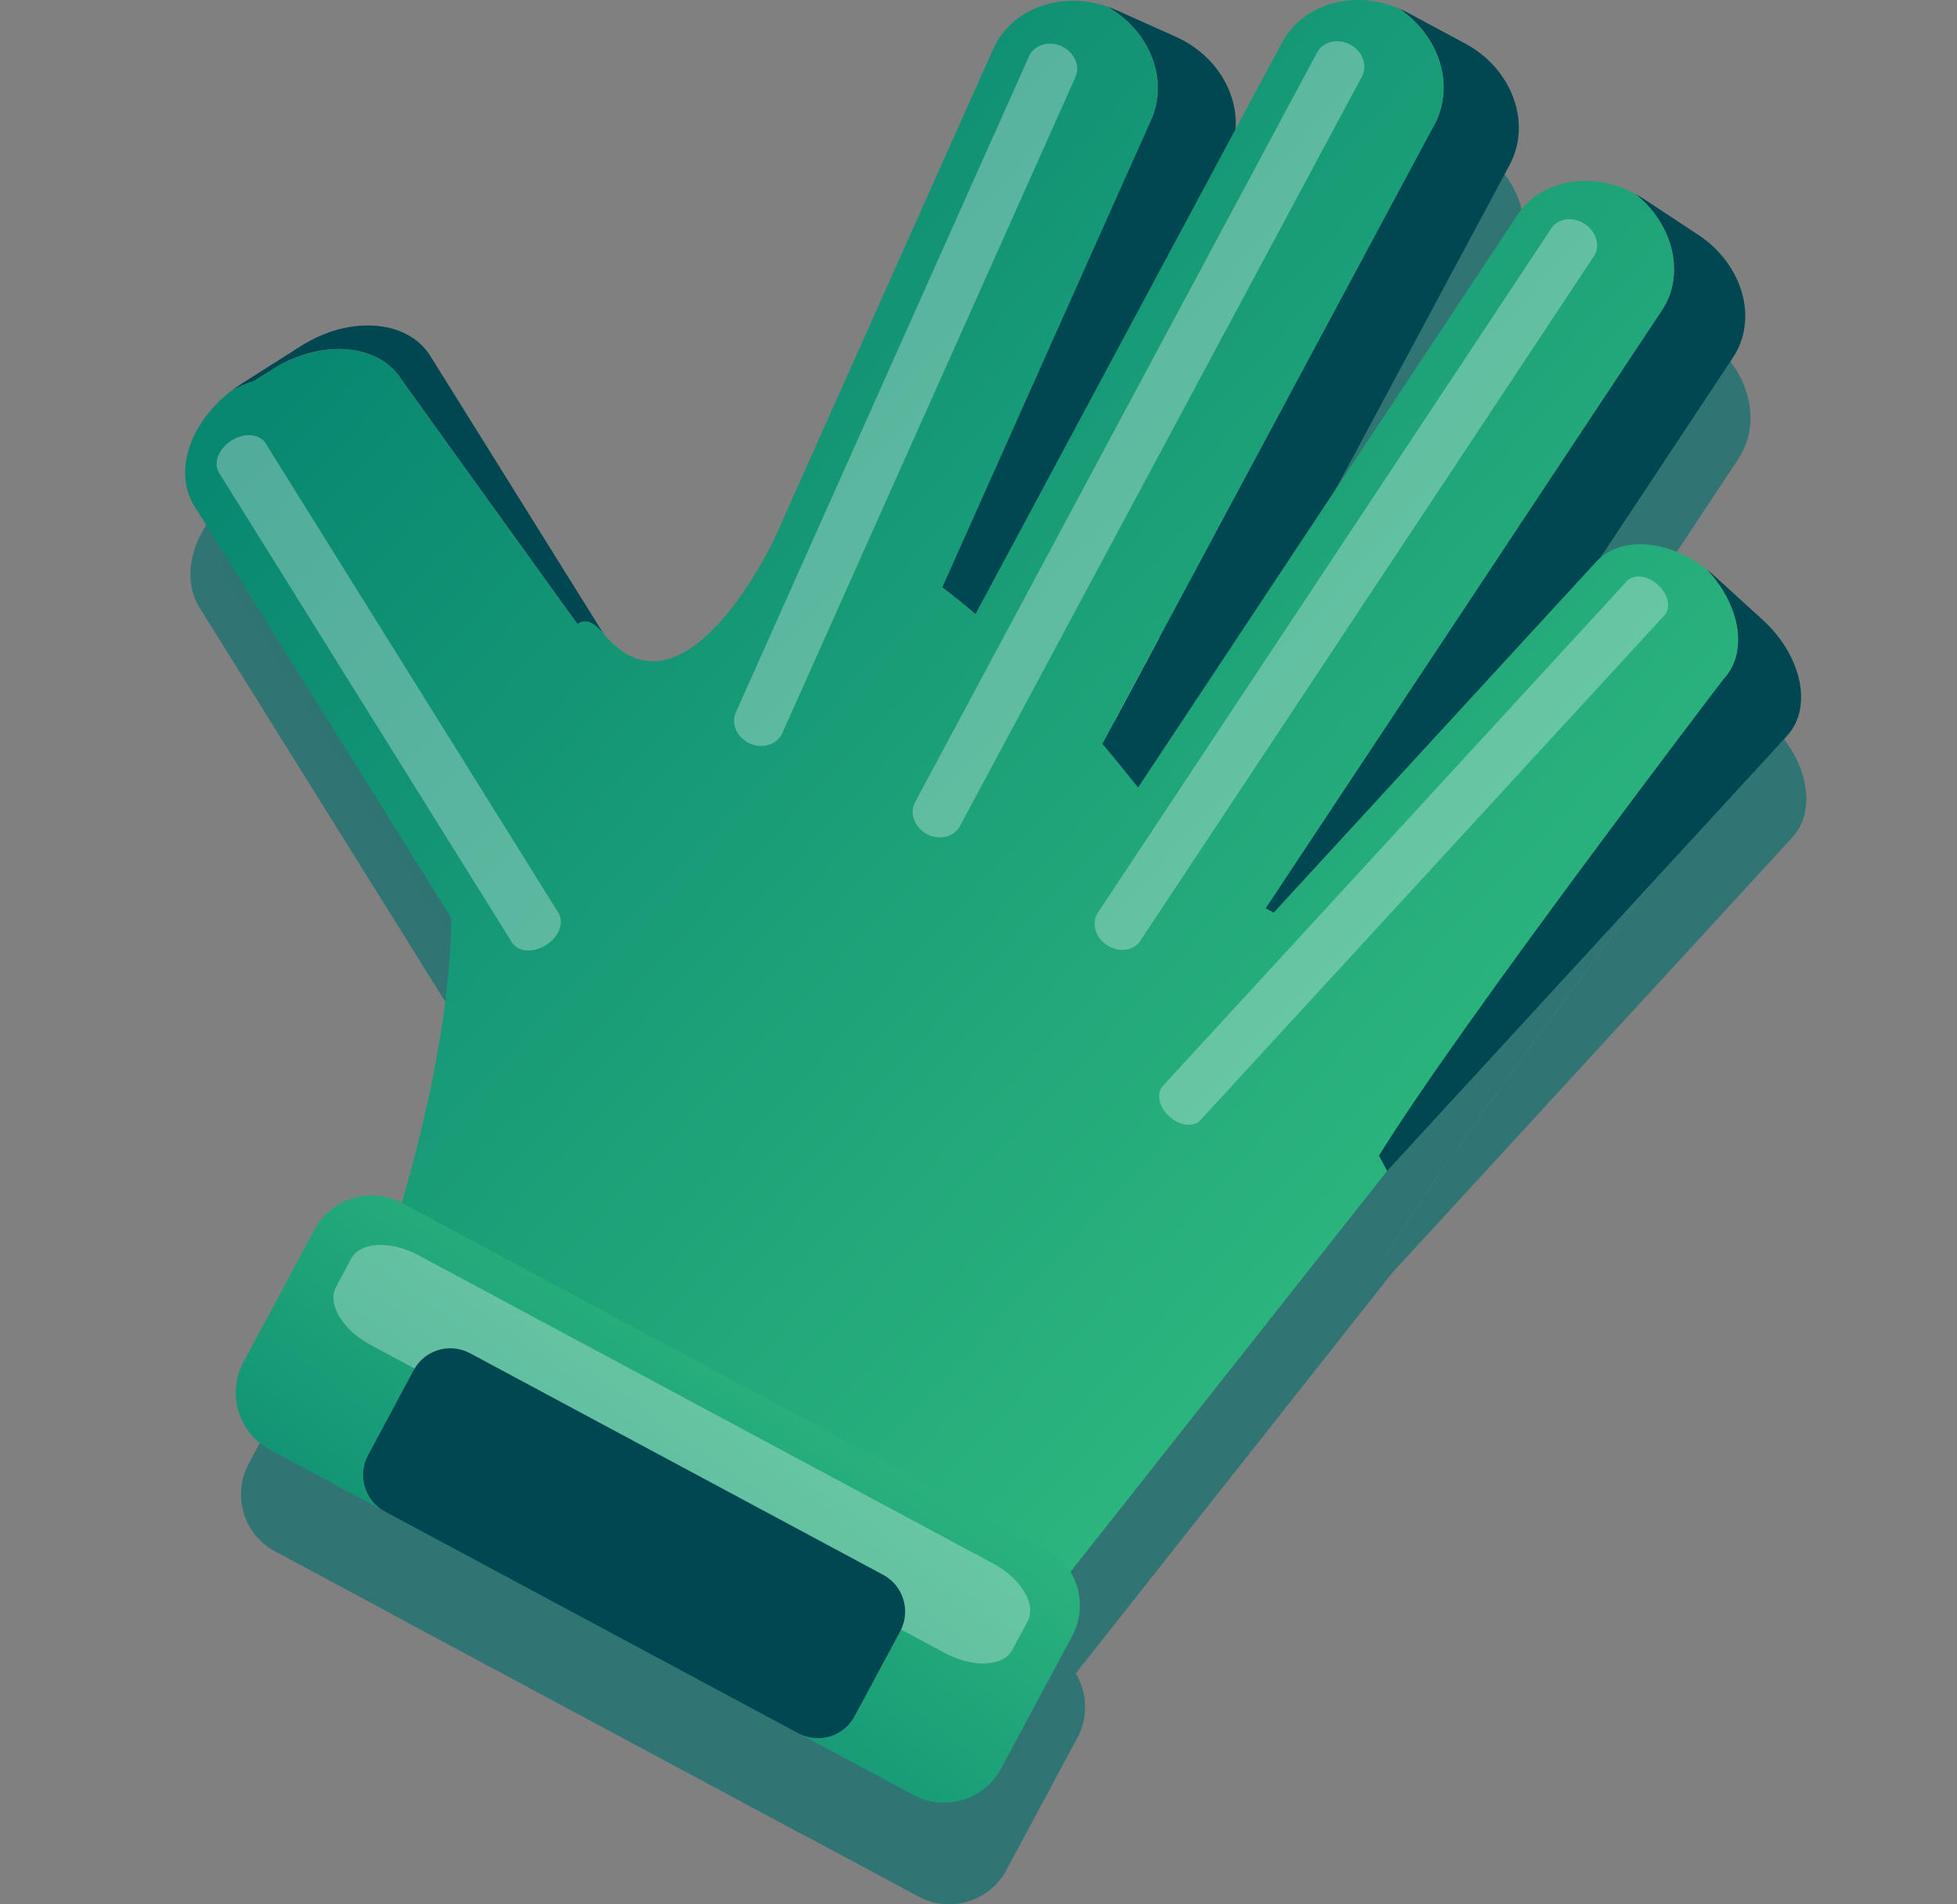<svg width="37" height="36" viewBox="0 0 37 36" fill="none" xmlns="http://www.w3.org/2000/svg">
<rect x="0" y="0" width="37" height="36" fill="#808080" stroke="none"/>
<path d="M10.764 15.915L4.695 11.395L5.939 10.507L12.169 15.147L9.939 21.816C9.575 21.763 9.214 21.696 8.856 21.619L10.764 15.915Z" fill="#317474"/>
<path d="M13.325 16.233C13.377 16.093 13.431 15.954 13.487 15.816L19.629 12.779L24.068 14.982C24.055 14.994 22.881 16.606 20.71 15.345L19.388 14.296L13.357 17.26L13.182 16.631C13.228 16.499 13.275 16.366 13.325 16.233Z" fill="#317474"/>
<path d="M25.63 14.806C25.828 14.647 26.022 14.483 26.212 14.315C26.068 14.545 25.921 14.772 25.765 14.994L25.512 14.877C25.551 14.853 25.59 14.83 25.63 14.806Z" fill="#317474"/>
<path d="M21.862 4.188L16.907 15.274L18.333 16.039L23.334 4.848C23.701 4.029 23.251 3.031 22.331 2.618L21.204 2.113C21.146 2.087 21.087 2.064 21.028 2.043C21.833 2.496 22.205 3.421 21.862 4.188Z" fill="#317474"/>
<path d="M27.219 4.276L20.334 17.112L21.756 17.875L28.641 5.039C29.065 4.249 28.688 3.221 27.8 2.745L26.712 2.161C26.655 2.131 26.598 2.104 26.541 2.079C27.311 2.588 27.616 3.536 27.219 4.276Z" fill="#317474"/>
<path d="M8.235 8.651L13.553 17.178C13.984 17.867 7.689 9.096 7.689 9.096C7.258 8.408 6.162 8.324 5.242 8.909L4.906 9.122C4.767 9.167 4.628 9.224 4.491 9.297C4.545 9.256 4.601 9.217 4.66 9.18L5.788 8.464C6.708 7.878 7.804 7.962 8.235 8.651Z" fill="#317474"/>
<path d="M31.519 7.787L24.027 19.093L25.455 19.859L32.866 8.676C33.345 7.954 33.05 6.919 32.209 6.363L31.178 5.683C31.125 5.647 31.071 5.615 31.015 5.586C31.738 6.16 31.968 7.111 31.519 7.787Z" fill="#317474"/>
<path d="M33.424 13.639L32.511 12.808C32.464 12.765 32.416 12.724 32.366 12.686C33 13.355 33.153 14.247 32.694 14.746C32.694 14.746 25.436 24.25 25.732 24.703L33.886 15.832C34.376 15.3 34.169 14.318 33.424 13.639Z" fill="#317474"/>
<path d="M17.769 34.888L6.247 28.708C6.247 28.708 8.587 23.431 8.63 19.276L3.773 11.487C3.349 10.809 3.727 9.797 4.618 9.208C4.575 9.237 4.533 9.267 4.491 9.297C4.628 9.225 4.767 9.168 4.906 9.123L5.242 8.909C6.163 8.325 7.258 8.408 7.689 9.097C7.689 9.097 9.428 11.52 11.015 13.718C11.157 13.618 11.314 13.662 11.507 13.897C12.733 15.394 14.127 13.341 14.72 12.15L14.95 11.634L14.951 11.633L14.951 11.633L18.876 2.85C19.229 2.062 20.208 1.727 21.101 2.071C21.077 2.062 21.053 2.053 21.029 2.045C21.833 2.498 22.205 3.422 21.862 4.189L17.914 13.023C18.125 13.182 18.335 13.351 18.543 13.529L24.335 2.731C24.749 1.959 25.773 1.698 26.648 2.129C26.612 2.112 26.577 2.096 26.541 2.08C27.311 2.589 27.616 3.537 27.219 4.278L20.941 15.983C21.17 16.254 21.395 16.53 21.616 16.809L28.789 5.986C29.266 5.265 30.334 5.129 31.174 5.681C31.122 5.647 31.07 5.615 31.016 5.587C31.738 6.161 31.968 7.112 31.52 7.788L24.027 19.094L24.179 19.175L30.276 12.543C30.301 12.516 30.328 12.491 30.355 12.467L30.355 12.467C30.843 12.046 31.716 12.152 32.408 12.719C32.394 12.708 32.38 12.697 32.366 12.686C33 13.355 33.153 14.247 32.694 14.746C32.694 14.746 27.709 21.273 26.17 23.767C26.271 23.954 26.325 24.057 26.325 24.057L26.324 24.058L33.886 15.832L26.323 24.06L17.769 34.888Z" fill="#317474"/>
<path d="M19.027 35.353C18.707 35.95 17.964 36.174 17.368 35.854L5.203 29.329C4.606 29.009 4.382 28.267 4.702 27.67L6.045 25.166C6.365 24.57 7.108 24.346 7.704 24.666L19.869 31.191C20.466 31.511 20.69 32.254 20.37 32.85L19.027 35.353Z" fill="#317474"/>
<path opacity="0.3" d="M19.239 33.111C19.068 33.43 18.498 33.457 17.965 33.171L7.106 27.347C6.573 27.061 6.281 26.571 6.452 26.252L6.74 25.714C6.912 25.395 7.482 25.368 8.014 25.653L18.874 31.478C19.406 31.764 19.699 32.254 19.528 32.573L19.239 33.111Z" fill="#317474"/>
<path opacity="0.3" d="M5.119 10.3C5.005 10.118 4.716 10.096 4.474 10.251C4.231 10.405 4.126 10.677 4.24 10.858L9.779 19.739C9.893 19.92 10.181 19.942 10.424 19.788C10.666 19.634 10.771 19.362 10.658 19.18L5.119 10.3Z" fill="#317474"/>
<path d="M16.256 34.366C16.051 34.749 15.574 34.893 15.191 34.688L7.38 30.498C6.997 30.293 6.852 29.816 7.058 29.432L7.92 27.825C8.126 27.442 8.603 27.298 8.986 27.503L16.797 31.693C17.18 31.899 17.324 32.376 17.119 32.758L16.256 34.366Z" fill="#317474"/>
<path opacity="0.3" d="M14.888 15.783C14.792 15.998 14.517 16.085 14.275 15.976C14.032 15.868 13.914 15.605 14.01 15.389L19.553 2.988C19.649 2.772 19.924 2.685 20.166 2.794C20.409 2.903 20.527 3.166 20.431 3.382L14.888 15.783Z" fill="#317474"/>
<path opacity="0.3" d="M18.248 17.539C18.137 17.747 17.857 17.814 17.622 17.689C17.388 17.563 17.289 17.293 17.401 17.084L25.001 2.915C25.112 2.707 25.393 2.64 25.627 2.765C25.861 2.891 25.96 3.161 25.849 3.37L18.248 17.539Z" fill="#317474"/>
<path opacity="0.3" d="M21.657 19.709C21.531 19.899 21.249 19.935 21.027 19.789C20.805 19.642 20.728 19.369 20.854 19.179L29.432 6.235C29.558 6.045 29.84 6.009 30.062 6.155C30.283 6.302 30.361 6.575 30.235 6.765L21.657 19.709Z" fill="#317474"/>
<path opacity="0.3" d="M22.794 23.098C22.665 23.238 22.402 23.207 22.205 23.028C22.009 22.849 21.954 22.591 22.084 22.451L30.856 12.908C30.985 12.767 31.249 12.798 31.445 12.977C31.642 13.156 31.696 13.415 31.567 13.555L22.794 23.098Z" fill="#317474"/>
<path d="M10.665 13.993L4.596 9.473L5.84 8.585L12.07 13.225L9.84 19.895C9.476 19.841 9.115 19.774 8.757 19.697L10.665 13.993Z" fill="#676768"/>
<path d="M13.226 14.312C13.278 14.171 13.332 14.032 13.388 13.894L19.53 10.857L23.969 13.06C23.956 13.072 22.782 14.684 20.611 13.423L19.289 12.374L13.258 15.338L13.083 14.71C13.129 14.577 13.176 14.444 13.226 14.312Z" fill="white"/>
<path d="M25.531 12.884C25.729 12.726 25.923 12.562 26.113 12.393C25.969 12.623 25.822 12.85 25.666 13.072L25.413 12.955C25.452 12.931 25.491 12.908 25.531 12.884Z" fill="black"/>
<path d="M21.763 2.266L16.809 13.352L18.235 14.117L23.236 2.927C23.602 2.107 23.153 1.109 22.233 0.696L21.106 0.191C21.048 0.165 20.989 0.142 20.93 0.122C21.734 0.575 22.106 1.499 21.763 2.266Z" fill="#004751"/>
<path d="M27.12 2.354L20.235 15.19L21.658 15.953L28.542 3.117C28.966 2.327 28.59 1.299 27.701 0.823L26.613 0.239C26.556 0.209 26.499 0.182 26.442 0.157C27.212 0.666 27.517 1.614 27.12 2.354Z" fill="#004751"/>
<path d="M8.136 6.729L13.454 15.256C13.885 15.945 7.59 7.174 7.59 7.174C7.159 6.486 6.064 6.402 5.143 6.987L4.807 7.2C4.668 7.245 4.529 7.302 4.392 7.375C4.447 7.334 4.503 7.295 4.561 7.258L5.689 6.542C6.61 5.957 7.705 6.04 8.136 6.729Z" fill="#004751"/>
<path d="M31.421 5.866L23.928 17.171L25.357 17.938L32.767 6.755C33.246 6.032 32.952 4.997 32.11 4.441L31.08 3.761C31.026 3.726 30.972 3.693 30.917 3.664C31.639 4.238 31.869 5.189 31.421 5.866Z" fill="#004751"/>
<path d="M33.325 11.717L32.412 10.886C32.365 10.843 32.317 10.802 32.267 10.764C32.901 11.433 33.054 12.325 32.595 12.824C32.595 12.824 25.337 22.328 25.632 22.781L33.787 13.91C34.277 13.378 34.07 12.396 33.325 11.717Z" fill="#004751"/>
<path d="M17.67 32.966L6.148 26.786C6.148 26.786 8.487 21.509 8.531 17.354L3.674 9.565C3.25 8.887 3.628 7.875 4.519 7.286C4.476 7.315 4.433 7.345 4.392 7.376C4.529 7.303 4.668 7.246 4.807 7.201L5.143 6.988C6.063 6.403 7.159 6.487 7.59 7.175C7.59 7.175 9.329 9.598 10.916 11.796C11.058 11.697 11.215 11.74 11.408 11.975C12.634 13.472 14.027 11.419 14.621 10.228L14.851 9.713L14.852 9.712L14.852 9.712L18.777 0.928C19.129 0.14 20.109 -0.195 21.002 0.149C20.978 0.14 20.954 0.131 20.93 0.123C21.734 0.576 22.106 1.501 21.763 2.267L17.815 11.101C18.026 11.26 18.235 11.429 18.444 11.607L24.236 0.809C24.65 0.037 25.673 -0.224 26.549 0.207C26.513 0.19 26.477 0.174 26.442 0.158C27.212 0.667 27.517 1.615 27.12 2.356L20.842 14.061C21.071 14.332 21.296 14.608 21.517 14.887L28.689 4.064C29.167 3.343 30.234 3.207 31.075 3.759C31.023 3.725 30.97 3.693 30.917 3.665C31.639 4.239 31.869 5.19 31.421 5.866L23.928 17.172L24.08 17.254L30.177 10.621C30.202 10.594 30.229 10.569 30.256 10.545L30.256 10.545C30.744 10.124 31.617 10.23 32.309 10.797C32.295 10.786 32.281 10.775 32.267 10.764C32.901 11.433 33.054 12.325 32.595 12.824C32.595 12.824 27.61 19.352 26.071 21.845C26.172 22.032 26.226 22.135 26.226 22.135L26.225 22.137L33.787 13.91L26.224 22.138L17.67 32.966Z" fill="url(#paint0_linear_5119_66735)"/>
<path d="M18.928 33.432C18.608 34.028 17.865 34.252 17.269 33.932L5.104 27.407C4.507 27.088 4.283 26.345 4.603 25.748L5.946 23.245C6.266 22.648 7.009 22.424 7.605 22.744L19.77 29.269C20.366 29.589 20.591 30.332 20.271 30.928L18.928 33.432Z" fill="url(#paint1_linear_5119_66735)"/>
<path opacity="0.3" d="M19.14 31.189C18.969 31.508 18.399 31.535 17.866 31.25L7.007 25.425C6.474 25.14 6.182 24.649 6.353 24.33L6.641 23.792C6.813 23.473 7.383 23.446 7.915 23.731L18.775 29.556C19.307 29.842 19.6 30.332 19.429 30.651L19.14 31.189Z" fill="white"/>
<path opacity="0.3" d="M5.02 8.378C4.906 8.197 4.617 8.175 4.375 8.329C4.132 8.483 4.028 8.755 4.141 8.937L9.68 17.817C9.794 17.998 10.082 18.02 10.325 17.866C10.568 17.712 10.672 17.44 10.559 17.258L5.02 8.378Z" fill="white"/>
<path d="M16.157 32.444C15.952 32.827 15.475 32.971 15.092 32.766L7.281 28.576C6.898 28.371 6.753 27.894 6.959 27.51L7.821 25.903C8.027 25.52 8.504 25.376 8.887 25.582L16.698 29.771C17.081 29.977 17.225 30.454 17.02 30.837L16.157 32.444Z" fill="#004751"/>
<path opacity="0.3" d="M14.79 13.861C14.693 14.077 14.419 14.164 14.176 14.055C13.934 13.946 13.815 13.683 13.912 13.467L19.454 1.066C19.55 0.85 19.825 0.763 20.068 0.872C20.31 0.981 20.428 1.244 20.332 1.46L14.79 13.861Z" fill="white"/>
<path opacity="0.3" d="M18.149 15.617C18.038 15.825 17.757 15.892 17.523 15.767C17.289 15.641 17.19 15.371 17.302 15.162L24.901 0.993C25.013 0.785 25.294 0.718 25.528 0.843C25.762 0.969 25.861 1.239 25.749 1.448L18.149 15.617Z" fill="white"/>
<path opacity="0.3" d="M21.558 17.787C21.432 17.977 21.15 18.013 20.928 17.867C20.706 17.721 20.629 17.447 20.755 17.257L29.333 4.313C29.459 4.123 29.741 4.087 29.963 4.234C30.184 4.38 30.262 4.653 30.136 4.843L21.558 17.787Z" fill="white"/>
<path opacity="0.3" d="M22.695 21.176C22.567 21.316 22.303 21.285 22.107 21.106C21.91 20.927 21.856 20.669 21.985 20.529L30.758 10.986C30.887 10.845 31.15 10.877 31.346 11.055C31.543 11.234 31.598 11.493 31.468 11.633L22.695 21.176Z" fill="white"/>
<defs>
<linearGradient id="paint0_linear_5119_66735" x1="34.053" y1="32.966" x2="1.182" y2="2.501" gradientUnits="userSpaceOnUse">
<stop stop-color="#3DCA84"/>
<stop offset="1" stop-color="#007D6E"/>
</linearGradient>
<linearGradient id="paint1_linear_5119_66735" x1="20.416" y1="22.598" x2="9.533" y2="37.729" gradientUnits="userSpaceOnUse">
<stop stop-color="#3DCA84"/>
<stop offset="1" stop-color="#007D6E"/>
</linearGradient>
</defs>
</svg>
